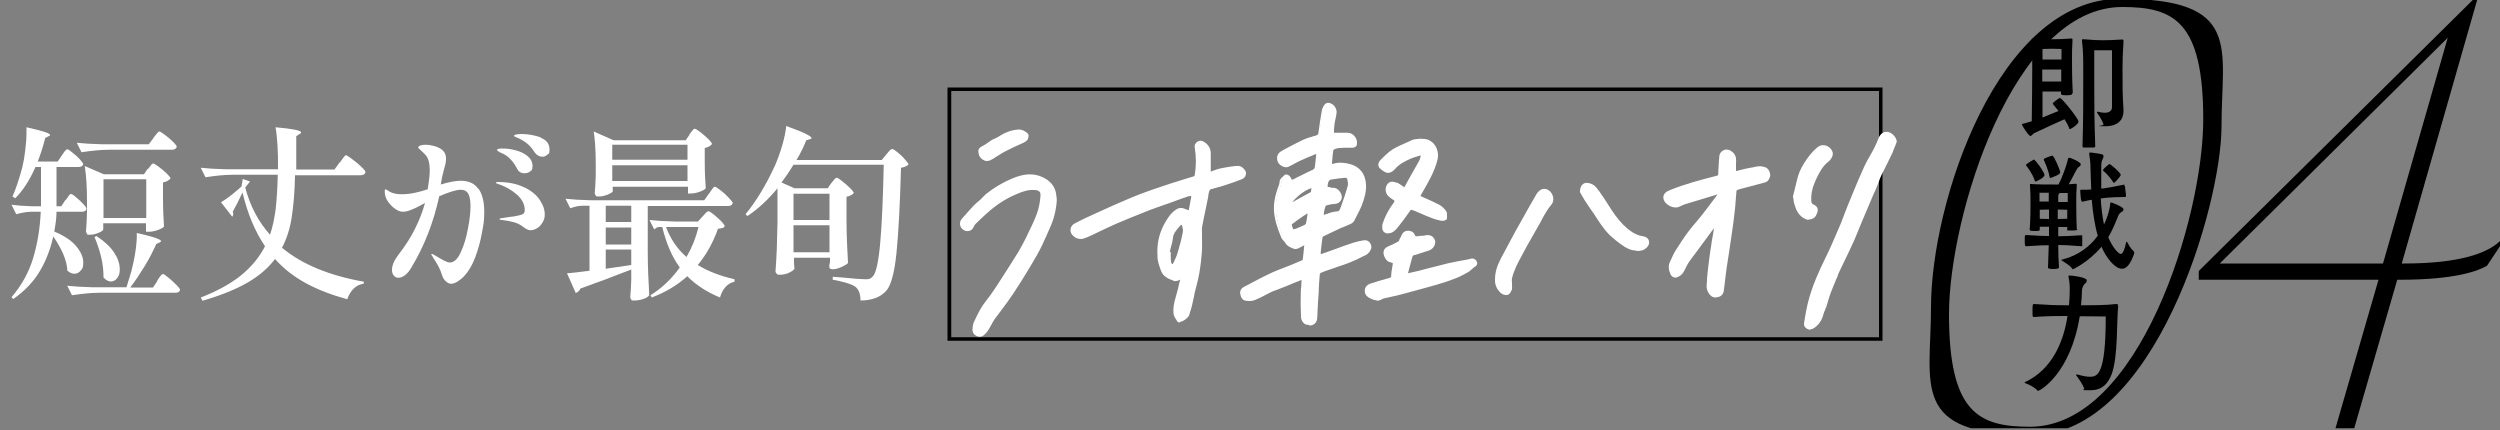 <?xml version="1.0" encoding="UTF-8"?>
<svg id="_レイヤー_1" xmlns="http://www.w3.org/2000/svg" xmlns:xlink="http://www.w3.org/1999/xlink" version="1.1" viewBox="0 0 1000 172">
  <rect x="0" y="0" width="1000" height="172" fill="#808080" stroke="none"/>
  <!-- Generator: Adobe Illustrator 29.4.0, SVG Export Plug-In . SVG Version: 2.1.0 Build 152)  -->
  <defs>
    <style>
      .st0 {
        fill: none;
      }

      .st1 {
        fill: #fff;
      }

      .st2 {
        clip-path: url(#clippath);
      }
    </style>
    <clipPath id="clippath">
      <rect class="st0" x="771.6" width="228.4" height="171.3"/>
    </clipPath>
  </defs>
  <g>
    <path class="st1" d="M26.3,80c.2-.3.5-.7.8-1.1.3-.4.5-.8.7-1,.2-.2.4-.3.6-.3.3,0,1,.4,2,1.3,1,.8,2,1.7,2.9,2.7.9.9,1.3,1.6,1.3,1.9-.1.8-.8,1.2-1.9,1.2h-10.1c0,2.6-.4,5.2-.9,7.9,4,1.7,6.9,3.6,8.8,5.9,1.9,2.3,2.8,4.4,2.8,6.5s-.3,2.4-1,3.2c-.6.8-1.5,1.3-2.5,1.3s-1.9-.4-2.9-1.3c0-2.1-.7-4.4-1.7-6.8-1.1-2.4-2.4-4.7-3.9-6.8-1.1,5-2.9,9.7-5.4,13.9s-6,7.9-10.6,11.1l-.7-.7c4.1-4.8,7-10.1,8.7-15.8,1.7-5.7,2.7-11.8,3-18.4h-3.6c-2,0-4.1.4-6.2,1l-1.9-3.8c2.2.3,4.9.5,8,.6h3.8c0-.9,0-2.3,0-4.2v-11.5h-2.2c-2.3,5.2-5,9.4-8.1,12.5l-1.1-.7c1.4-3.2,2.7-7.1,3.9-11.6.5-2,.9-4.3,1.2-6.9.3-2.6.5-4.9.5-6.9s0-1.9,0-2.3c6.2,1.4,9.4,2.4,9.4,3s-.2.4-.6.6l-1.3.7c-.9,3.5-1.9,6.6-3,9.4h8l1.6-2.4c.1-.2.4-.5.7-1,.3-.5.6-.9.9-1.1.2-.2.4-.4.6-.4.3,0,1,.4,2,1.3,1.1.8,2.1,1.7,3,2.7.9,1,1.4,1.6,1.4,2-.2.7-.8,1.1-1.9,1.1h-8.8v11.5c0,1.8,0,3.2,0,4.2h1.9l1.6-2.4ZM62.8,112.4c.1-.2.4-.6.8-1.2.4-.5.7-.9.9-1.2.2-.2.5-.4.7-.4.3,0,1,.5,2.1,1.4,1.1.9,2.2,1.9,3.2,2.9,1,1,1.5,1.7,1.5,2-.1.8-.8,1.2-1.9,1.2h-30.2c-3.5,0-7.2.4-11.1,1l-1.9-3.8c2.7.3,6,.5,9.9.6h13.8c.4-1.3,1.1-3.5,2-6.6.6-2.5,1.2-5.1,1.6-7.9.4-2.8.6-5.2.5-7.2,3.7.8,6.2,1.5,7.6,2,1.4.5,2.1.9,2.1,1.2s-.2.4-.6.6l-1.3.6c-1.2,2.7-2.7,5.7-4.6,8.8-1.9,3.1-3.8,6-5.8,8.6h9.1l1.8-2.7ZM61.3,55.2c.2-.2.5-.6.9-1.1.4-.5.7-.9.9-1.1.2-.2.4-.4.6-.4.3,0,1,.4,2.2,1.3,1.2.9,2.3,1.8,3.3,2.8,1,1,1.5,1.7,1.5,2-.2.8-.9,1.2-2,1.2h-25c-3.5,0-7.2.4-11.1,1l-1.9-3.8c2.7.3,6,.5,9.9.6h18.9l1.9-2.5ZM59.3,67.5c.2-.2.4-.6.7-.9.3-.4.5-.7.7-.9.2-.2.4-.3.6-.3.3,0,1,.4,2.2,1.3,1.2.9,2.2,1.8,3.2,2.7,1,1,1.5,1.6,1.5,2-.6.7-1.6,1.3-3,1.6v6c0,4.9.2,8.8.4,11.6-.2.4-1.1.9-2.4,1.4-1.4.5-2.6.7-3.7.7h-1.1v-3.4h-17.1v2.4c0,.4-.6.9-1.8,1.4-1.2.5-2.4.8-3.7.8s-.7-.1-1-.4c-.2-.3-.4-.6-.4-1,.2-2,.3-4.6.4-7.6v-4.5c0-5.6-.3-10.2-.9-14l7.6,3.3h16.1l1.4-2.1ZM38.7,94.5c3.2,2.1,5.5,4.3,7,6.6,1.5,2.3,2.2,4.5,2.2,6.5s-.3,2.6-1,3.6c-.7.9-1.5,1.4-2.5,1.4s-2-.5-3-1.6c0-2.4-.2-5.1-.9-8-.7-2.9-1.6-5.6-2.7-8.2l.9-.4ZM41.4,71.7v15.5h17.1v-15.5h-17.1Z"/>
    <path class="st1" d="M135.9,65c.3-.3.6-.7.9-1.2.3-.4.6-.8.9-1.2.3-.3.5-.5.7-.5.3,0,1.1.5,2.4,1.5,1.3,1,2.6,2,3.7,3.1,1.2,1.1,1.7,1.8,1.7,2.2-.2.8-.9,1.2-2.1,1.2h-26.1c-.1,6.6-.6,12.1-1.3,16.7-.7,4.6-2,8.7-3.9,12.3,7.9,6.6,18.8,11.1,32.8,13.6l-.2.8c-1.5.2-2.9.9-4,2-1.1,1.1-1.9,2.5-2.5,4.2-6.2-1.7-11.7-3.8-16.5-6.4-4.8-2.6-8.9-5.8-12.4-9.7-2.7,3.6-6.4,6.8-11.1,9.5s-10.7,5.1-17.9,7.2l-.7-1.3c6.7-2.6,12.1-5.6,16.3-9,4.1-3.4,7.2-7.2,9.4-11.5-4-5.9-7-13.1-9-21.5-1.6,3.4-2.9,5.9-3.9,7.7.1.3.2.6.2.8,0,.4-.1.8-.4,1.2l-4.5-5.8c1.2-.7,2.7-1.7,4.3-3s2.9-2.4,3.9-3.3l.5-3,2.9,1-1.9,2.4c1.9,7.3,5.2,13.6,9.9,18.9,1.1-3.2,1.8-6.7,2.3-10.5.4-3.9.7-8.4.8-13.5h-17.8c-3.5,0-7.2.4-11.1,1l-1.9-3.8c2.7.3,6,.5,9.9.6h21v-1.5c0-2.5,0-5.1-.2-8-.2-2.9-.4-5.3-.8-7.3,6.8.6,10.2,1.3,10.2,2s-.2.4-.6.7l-1.3.9v13.3c-.1,0,15.3,0,15.3,0l2.1-2.9Z"/>
    <path class="st1" d="M191.5,75.6c1.4,2.1,2.2,5.1,2.2,9.1s-.3,4.9-.9,8.3-1.5,6.7-2.7,9.9c-1.2,3.2-2.7,5.7-4.4,7.5-.9,1-1.9,1.7-2.8,2.3-.9.5-1.7.8-2.4.8s-1.5-.3-2.2-1c-.7-.6-1.2-1.5-1.5-2.5-.7-2.4-2-4.7-3.6-7,0-.2-.2-.4-.4-.7-.2-.3-.3-.5-.3-.6s0-.1.3-.1.8.3,1.6.8c0,0,.7.4,1.7,1,.9.5,1.7,1,2.3,1.2.6.3,1.1.4,1.6.4,1.6,0,3.1-1.4,4.3-4.1,1.3-2.7,2.2-5.9,2.9-9.6.7-3.6,1-6.6,1-8.8s-.3-4-.9-5c-.6-1.1-1.6-1.6-3.1-1.6s-4.7.9-8.5,2.6c-2.3,10.5-6,20-11.1,28.4-.7,1.3-1.6,2.4-2.5,3.1-.9.7-1.8,1.1-2.7,1.1s-1.4-.3-1.9-.9c-.5-.6-.7-1.3-.7-2.3,0-1.7.8-3.7,2.5-5.9,3-3.9,5.3-7.5,6.9-10.9,1.7-3.4,2.9-6.7,3.8-9.9-2,1.1-3.7,2-5.2,2.6-1.4.6-2.6.9-3.6.9s-2.1-.4-3.2-1.2c-1.1-.8-2.1-1.8-2.9-3-.8-1.2-1.2-2.5-1.2-3.8s.1-.9.4-.9.4.1.7.3c.3.2.6.4.9.6,1.3.7,2.9,1,4.8,1,3.4,0,6.8-.8,10.4-2,.5-3.2.8-5.7.8-7.6,0-2.7-.5-4.6-1.5-5.9-.6-.7-1.3-1.4-2-2s-1.1-1-1.1-1.2c0-.3.3-.6.8-.8.5-.2,1.3-.3,2.2-.3s1.8.1,2.9.4c1,.2,1.8.5,2.5.9,1.8.9,2.7,2.3,2.7,4.2s-.3,2.5-.9,4.7c-.3,1.3-.5,2.2-.6,2.5l-.6,3.2c3.3-1,6-1.5,7.9-1.5,3.2,0,5.5,1,7,3.1ZM209.9,75c2.8,1.4,4.8,3.1,6.1,5.1,1.3,2,1.9,3.8,1.9,5.5s-.3,2.4-.9,3.4-1.3,1.8-2.2,2.3c-.9.5-1.7.8-2.6.8s-1.8-.5-3-1.4c-1-.8-2.2-1.4-3.6-1.8-1.4-.4-3-.7-4.8-.9-.7,0-1-.2-1-.4s.4-.3,1.3-.4c1-.2,2.7-.4,4.9-.7,1.6-.3,2.7-.6,3.2-.9.5-.3.7-.8.7-1.6,0-2.3-1.1-4.4-3.3-6.3-2.2-1.9-4.8-3.3-7.6-4.2-.4-.1-.7-.3-.7-.4s.3-.3.9-.3c4.3,0,7.8.8,10.6,2.2ZM199.8,60.8c-.2-.1-.5-.3-.7-.4-.2-.1-.3-.3-.3-.4,0-.4.8-.6,2.3-.6s3.2.2,5.1.7c1.9.5,3.4,1.2,4.8,2.3,1.3,1.1,2,2.4,2,4s-.3,1.7-1,2.2c-.6.5-1.4.7-2.2.7-1.4,0-2.4-.6-3-1.9-.8-1.5-1.7-2.8-2.7-3.8-.9-1-2.1-1.8-3.5-2.4-.2,0-.5-.2-.7-.3ZM216.3,55.1c2.3.9,3.5,2.5,3.5,4.6s-.3,1.6-.9,2.2c-.6.5-1.2.8-1.8.8-1.3,0-2.4-.6-3.2-1.7-.9-1.4-1.8-2.5-2.7-3.3-.9-.8-2-1.5-3.3-2.2-.3-.1-.8-.3-1.4-.6-.6-.2-.9-.4-.9-.6,0-.4,1.1-.7,3.2-.7s5.3.5,7.6,1.4Z"/>
    <path class="st1" d="M283.6,77.5c.1-.2.4-.6.8-1.2.4-.5.7-1,.9-1.2.2-.3.5-.4.7-.4.3,0,1,.5,2.2,1.4,1.2.9,2.3,1.9,3.3,3s1.6,1.8,1.6,2.1c-.2.8-.8,1.2-1.9,1.2h-32.1v18.3c0,6.1.3,12,.6,17.4-.3.5-1.1,1-2.1,1.4-1.1.4-2.4.7-3.9.7s-.9-.1-1.2-.4c-.3-.3-.4-.6-.4-1,.2-1.8.3-4,.4-6.8v-4.2c-7.6,3-14.4,5.5-20.3,7.6-.4.9-1.1,1.5-1.9,1.8l-3.5-7.9c2-.1,5-.5,9-1v-26h-2.9c-1.5,0-3.1.4-4.8,1l-1.9-3.8c2.7.3,6,.5,9.9.6h45.6l1.9-2.7ZM275.8,53.7c.1-.2.4-.5.7-.9s.6-.7.8-1c.2-.2.4-.3.6-.3.3,0,1,.4,2.2,1.3,1.1.9,2.2,1.8,3.2,2.8,1,1,1.5,1.7,1.5,2-.5.7-1.5,1.3-2.9,1.6v5.5c0,4.5.2,8,.4,10.6-.2.4-1.1.9-2.4,1.4-1.4.5-2.6.7-3.7.7h-1v-2.7h-30.1v1.8c0,.2-.3.5-.9.8-.6.3-1.3.7-2.2.9-.9.3-1.7.4-2.6.4s-.9-.1-1.1-.4c-.2-.3-.4-.6-.4-1,.2-1.9.3-4.3.4-7.1v-4.3c0-5.5-.3-9.9-.8-13.2l7.9,3.5h28.9l1.5-2.2ZM242.3,88.8h10.2v-6.5h-10.2v6.5ZM252.5,91h-10.2v6.8h10.2v-6.8ZM242.3,99.8v7.7l10.2-1.5v-6.2h-10.2ZM275,63.9v-6h-30.1v6h30.1ZM244.9,66.1v6.3h30.1v-6.3h-30.1ZM293.8,111.9v.8c-1.5.3-2.6,1-3.6,2.1-1,1.1-1.7,2.5-2.2,4.2-5.3-2.2-9.6-5-13.1-8.5-4,3.6-8.7,6.4-14.2,8.5l-.5-.9c4.6-2.9,8.5-6.6,11.7-11.1-3.1-4.3-5.4-9.6-7-16.2h-1.3c-.6,0-1.3.4-1.9,1l-1.9-3.8c2.7.3,6,.5,9.9.6h9.5l1.8-2c.2-.2.6-.6,1.1-1.2.5-.6,1-.9,1.3-.9s1,.4,2.1,1.3c1.1.9,2.1,1.8,3,2.7.9,1,1.4,1.6,1.4,2-.2.3-.5.6-.9.7-.3.1-.9.2-1.8.3-2,5.6-4.7,10.4-8.1,14.5,4.1,2.5,9,4.4,14.7,5.7ZM266.4,90.8c1.8,4.8,4.5,8.8,8.2,12,2.2-3.8,3.8-7.8,4.8-12h-13.1Z"/>
    <path class="st1" d="M332.6,73.2c.1-.2.4-.5.7-.9.3-.4.6-.7.8-.9.2-.2.4-.3.6-.3.3,0,1,.4,2.1,1.3,1.1.9,2.2,1.8,3.2,2.8,1,1,1.5,1.7,1.5,2-.5.7-1.5,1.2-2.9,1.5v9.1c0,6.1.3,12,.6,17.4-.4.5-1.3,1-2.6,1.6s-2.5.9-3.6.9-1.3-.5-1.3-1.5l.3-1.5v-1.6h-14.4v1.6c0,.6,0,1.1.1,1.6,0,.5,0,.8.1,1,0,.5-.8,1.1-2,1.7-1.2.6-2.5.9-3.8.9s-.9-.1-1.3-.4c-.3-.3-.5-.6-.5-1,.2-2.9.4-5.8.5-8.5s.2-6.3.3-10.8v-13.9c-3.8,4.6-7.8,8.3-12,11.1l-.8-.7c4.3-5.2,8.2-11.7,11.8-19.5,1-2.3,2-5,2.9-8.1.9-3.1,1.4-5.7,1.6-7.7,3.8,1.4,6.4,2.4,7.9,3.2,1.5.7,2.2,1.3,2.2,1.6s-.2.3-.7.5l-1.4.4c-1,2.6-2.3,5.2-3.9,7.9h34.1l1.8-2.2c.2-.2.6-.7,1.1-1.3.5-.6,1-.9,1.3-.9s1,.4,2.1,1.3c1.1.9,2.1,1.8,3,2.9.9,1,1.4,1.7,1.4,2-.7.7-1.7,1.1-3,1.3-.4,14.7-1,26-1.8,34-.8,8-2.2,13-4,15.1-1.3,1.4-2.7,2.4-4.4,3-1.6.6-3.6,1-6,1,0-2.4-.6-4.1-1.8-5.3-.7-.6-2-1.2-3.7-1.7-1.7-.5-3.6-1-5.6-1.3v-1.2c0,0,3.8.3,3.8.3,4.9.5,8,.7,9.2.7s1.3,0,1.7-.2c.4-.1.8-.4,1.3-.9,1.3-1.3,2.3-5.8,3-13.6.7-7.8,1.1-18.1,1.4-31.1h-36.1c-1.4,2.3-3,4.7-4.8,7.1l5.2,2.3h13.3l1.5-2.2ZM331.8,88v-10.5h-14.4v10.5h14.4ZM317.4,90.1v10.8h14.4v-10.8h-14.4Z"/>
  </g>
  <path d="M753,136.3h-374V35h374v101.4ZM380.5,134.9h371.1V36.4h-371.1v98.5Z"/>
  <g class="st2">
    <g>
      <g>
        <path d="M772.4,122.9c0-42,26.8-123.4,75.8-123.4s40.4,19.6,40.4,51.1-26.8,123.4-75.8,123.4-40.4-19.8-40.4-51.1ZM812,170.7c43.6,0,69.3-83.7,69.3-122.9s-11.7-45-32.4-45c-43.6,0-69.3,83.7-69.3,122.9s11.7,45,32.4,45Z"/>
        <path d="M951.3,111.9h-71.8v-3.5L989.6-.5h1.4l-30.3,105.9h.9c22.4,0,33.4-4.2,38.3-8.9h1.4l-6.5,9.8c-3.3,1.9-12.1,5.6-35,5.6h-.9l-17.3,59.7h-7.5l17.3-59.7ZM953.2,105.4l25.9-90.3-91.2,90.3h65.3Z"/>
      </g>
      <g>
        <path d="M828.9,37.3c0,.6-.6.8-2.1.8s-2.4,0-2.4-.7v-.8c-.9,0-2.8,0-3.7,0s-2.9,0-3.7,0v10.4l6.4-2.6c-.9-1.2-1.8-2.2-2.1-2.6,0-.2-.2-.3-.2-.4,0-.3,2.4-2.2,2.9-2.2.8,0,7.4,8.3,7.4,9.4s-2.9,3-3.4,3-.3-.1-.3-.3c-.5-1.3-1.2-2.5-1.9-3.6-.5.2-11.3,5.1-12.2,5.6-.6.4-1,1.1-1.4,1.1-.8,0-3.4-4.2-3.4-4.6s.2-.3.5-.3c.9-.3,2.1-.6,3.4-1,.1-4.5.2-19,.2-21.9s0-6.5-.2-10.5v-.4c0-.3,0-.3.4-.3h.3c1.8.2,5.2.3,7.6.3s4.6-.1,7.5-.3h.1c.3,0,.4.2.4.5v.2c-.2,2.9-.2,5.2-.2,7.6,0,7.8.2,11.6.3,13.3v.3ZM824.6,19.6s-2.3-.1-3.9-.1-3.7.1-3.7.1c0,0,0,1.7,0,4.2.9,0,2.8,0,3.7,0s2.9,0,3.9,0v-4.2ZM816.9,32.6c.9,0,2.8,0,3.7,0s2.9,0,3.9,0c0-1.7,0-3.4,0-4.8-.9,0-2.9,0-3.9,0s-2.9,0-3.7,0v4.8ZM849.4,44.4c0,3.4-2.1,6.1-7.3,6.1s-.5-.2-.7-.7c-.3-1.2-1.5-3.2-2.5-4.6,0-.2-.1-.3-.1-.3,0-.1,0-.2.2-.2s.1,0,.2,0c.7.2,1.8.4,2.9.4s2.7-.5,2.7-2.2v-11.5c0-3.7,0-11.3,0-11.3,0,0-2,0-3.6,0s-3.5,0-3.5,0c0,0,0,10,0,11.7,0,9.5,0,15.6.4,26.7,0,.3-.2.5-.6.5-.8,0-2.2,0-3.3,0h-.7c-.2,0-.5-.1-.5-.5.3-10.6.3-16.7.3-27s0-10.1-.5-15.1v-.4c0-.3,0-.3.4-.3h.3c3.5.3,5.4.4,7.8.4s4-.1,7.6-.3h0c.3,0,.5.2.5.6v.2c-.3,4.4-.4,7.9-.4,11.1,0,7.4,0,10,.4,16.3v.5Z"/>
        <path d="M830.9,91.6c0,.4,0,.6-2.3.6s-1.7,0-1.7-.6v-.8c-.8,0-2.3,0-3.6,0,0,1.2,0,2.4,0,3.7,2.4,0,4.5-.1,9.3-.4.3,0,.3.1.3.4,0,.6,0,1.7,0,2.6s0,.8,0,1.1c0,.2,0,.3-.3.3-5.1-.4-7-.5-9.3-.5,0,3.2.1,6.4.3,9q0,.6-2.3.6c-2,0-2.1-.3-2.1-.7.1-2.5.2-5.6.3-8.8-1.9,0-3.7,0-9.1.4-.4,0-.5-.2-.5-2.2s0-2.3.5-2.3c5.5.4,7.3.4,9.2.4,0-1.3,0-2.5,0-3.7-1.3,0-3,0-3.7,0v.9c0,.7,0,.8-2.1.8s-1.9-.3-1.9-.7v-.2c.3-3.5.3-8.9.3-10.1,0-2.4,0-4.7-.2-7.2,0-.2,0-.3,0-.4,0-.2,0-.2.3-.2h.3c1.8.2,6.6.2,8.9.2h1.9c1.9-3.6,3.6-9,3.8-10.2,0-.3.2-.5.5-.5.6,0,4.6,1.7,4.6,2.6s-.9.9-1.3,1.6c-.5.6-2,3.8-3.5,6.4l2.8-.2h0c.3,0,.4.2.4.5v.2c-.2,2.5-.2,4.5-.2,6s0,7.5.2,11v.4ZM814.3,72.7c-.1,0-.3-.1-.4-.5-1-2.9-3-5.5-3.3-5.8-.1-.2-.2-.3-.2-.4,0-.4,2.4-1.8,2.8-2,0,0,.2-.2.3-.2.6,0,4.3,5.1,4.3,6.2s-3.3,2.6-3.5,2.6ZM819.4,77.1c-1.7,0-3.6,0-3.6,0,0,0,0,2.1,0,3.5.8,0,2.4,0,3.7,0v-3.6ZM815.8,87.5c.8,0,2.5.1,3.8.1,0-1.3,0-2.6,0-3.8-1.3,0-2.9.1-3.7.1v3.6ZM820.2,71.2c-.2,0-.4-.2-.4-.6-.6-3.1-2-6-2.2-6.4,0-.2-.1-.3-.1-.5,0-.4,2.8-1.3,3.2-1.4,0,0,.1,0,.3,0,.6,0,3.1,5.8,3.1,6.7s-3.7,2.1-3.7,2.1ZM823.2,87.6c1.3,0,2.9-.1,3.7-.1,0-1.3,0-2.5,0-3.6-.8,0-2.4-.1-3.8-.1v3.8ZM827,77.2s-1.6,0-3.2,0c0,.1-.1.2-.2.3,0,0-.3.3-.3.9s0,1.5,0,2.4c1.4,0,3,0,3.8,0,0-1.3,0-3.5,0-3.5ZM849.6,74.1c.2,0,.3.2.4.5,0,.7.4,2.9.4,3.8,0,.3-.2.4-.4.4-.9,0-6.3,0-9.7.6.2,3.6.6,7.1,1.3,10.4.3-.6,2.2-4.7,2.5-8.3,0-.3,0-.5.3-.5s0,0,.2,0c.8.3,4.8,1.8,4.8,2.7s-.7.9-1.1,1.3c-.7.5-1,1.2-1.3,2.1-.9,2.2-2,4.9-3.7,7.8,1.8,4.3,4.2,6.7,5,6.7s1.7-2.1,2.1-4.5c0-.3.1-.4.2-.4s.2.1.3.2c.4.7,1.2,2.4,2.5,3.5.2.2.3.5.3.7s0,.2,0,.2c-1.5,4.4-3.1,6.2-4.9,6.2-2.8,0-6.3-4.3-8.2-8.8-5.2,6.2-11.4,9-11.4,9,0,0-.2,0-.3-.2-.8-1.3-3-2.5-3.9-3.1-.3-.2-.5-.3-.5-.4s.2-.1.5-.2c6.6-1.7,11.1-5.4,14.1-9.5-1.3-4.6-2-9.6-2.4-14.4-1,.2-2.3.4-3.8.8h0c-.5,0-.6-1.1-.8-4.2,0-.5,0-.6.4-.6,1.6,0,2.9,0,4-.1-.2-3.3-.2-6.3-.3-8.7,0-2.2-.3-4-.5-5.3,0-.2,0-.3,0-.4,0-.3,0-.4.4-.4h.2c4.7.6,5.1.7,5.1,1.5s-.5,1.3-.7,2c-.2.9-.2,1.9-.2,2.8v8.1h.6c2.5-.4,4.1-.6,8.8-1.6h0ZM845.2,72.7c-1.8-2.6-3.4-4-3.7-4.2-.1-.1-.3-.2-.3-.4,0-.6,2.5-2.5,2.5-2.5.6,0,4.6,3.6,4.6,4.3s-2.4,3.2-2.7,3.2-.3-.1-.5-.4Z"/>
        <path d="M847.3,122.3c-.7,5.5,0,20.1-2.6,27.3-1.6,4.2-4.1,6.5-8.6,6.5s-2.2-.2-2.4-.7c-.7-1.8-2-3.6-3.1-5.1-.1-.2-.2-.3-.2-.4s0-.1.2-.1c.1,0,.3,0,.4,0,2.1.6,3.7.9,4.9.9,3.1,0,6.4-.7,6.4-24.1-1.7,0-6-.1-10.4-.1-3.7,23-15.9,29.8-16.6,29.8s-.3,0-.4-.2c-1.1-1.2-3.3-2.3-4.5-2.7-.4-.2-.6-.3-.6-.4s.2-.2.5-.3c10.4-5,15.1-15.7,16.7-26.3h-1c-3.7,0-6.8,0-12.5.4-.5,0-.5-.3-.5-2.6s.1-2.6.5-2.6c6.2.4,8.6.5,12.5.5h1.6c.2-2.3.3-4.4.3-6.5s-.2-3.4-.5-4.8c0-.1,0-.2,0-.3,0-.2,0-.3.4-.3,1,0,6.9.7,6.9,1.9s-.5,1-.9,1.5c-.5.7-1,1.5-1,2.6,0,1.8-.2,3.8-.4,5.9,4.8,0,9.9,0,14.2-.5h.2c.3,0,.3,0,.3.3v.3Z"/>
      </g>
    </g>
  </g>
  <g>
    <g>
      <path class="st1" d="M463.5,102.4c-.3-4.4.6-8.3,2.4-11.9,1.1-2.2,2.5-4.4,4.6-5.9.9-.6,1.7-.8,2.7-.4.6.2,1.3.4,1.9.7.6.2,1,0,1.1-.6.3-1.8.7-3.6,1-5.4.2-.9-.3-1.3-1.1-1.1-.5,0-1,.2-1.5.4-2.1.7-4.3,1.5-6.4,2.3-3.4,1.2-6.8,2.4-10.2,3.7-3.9,1.5-7.7,3.1-11.5,4.7-3.3,1.5-6.6,3.1-9.9,4.6-1.2.6-2.4,1.2-3.6,1.5-1.5.4-4.2-.7-4.2-3,0-.5.5-1.3,1-1.6,1.4-.8,2.8-1.5,4.3-2.2,5.2-2.4,10.4-4.8,15.7-7.1,4-1.7,8-3.3,12-4.7,5.1-1.8,10.4-3.4,15.6-5.1.7-.2.9-.5,1-1.2.6-3.7.6-7.4,0-11.1-.1-.8.2-1.4.9-1.8.7-.4,1.2-.2,1.9.2,1.5.9,2.2,2.2,2.2,4,0,2.3.2,4.6.2,6.9,0,.9.3,1.2,1.1.9,1.3-.4,2.6-1,3.9-1.2,2-.4,4-.7,6-1,1.3-.2,2.2.5,2.8,1.5.6.8.1,2-1,2.5-2.3.9-4.7,1.7-7.1,2.5-1.7.6-3.5,1-5.2,1.6-.5.2-1,.7-1.2,1.2-.3,1.1-.4,2.2-.7,3.3-.8,3.8-1.6,7.6-2.4,11.4-.2.8,0,1.7,0,2.5,0,2.3.3,4.6.1,6.9-.2,3.1-.6,6.1-1.1,9.1-.4,2.3-1,4.5-1.6,6.7-.5,2-.8,4-1.3,5.9-.3,1.3-.7,2.5-1.1,3.7-.2.8-2.3,2.3-3,2.2-.2,0-.5-.1-.5-.3-.5-.9-1.2-1.7-1.3-2.7-.2-2.1.2-4.2.9-6.3.5-1.7.9-3.4,1.3-5.1.2-.6.4-1.2.5-1.8.2-.7-.3-1-1-.8-.6.2-1.4.7-1.9.5-1.9-.8-4-1.4-4.9-3.7-.8-2-1.4-4-1.4-5.8ZM467.4,101.3c0,0,.2,0,.3,0,0,1.3.1,2.6.3,3.8,0,.6.6,1.1.9,1.6.4-.4,1-.6,1.2-1.1.7-1.5,1.5-2.9,2-4.5.8-2.6,1.5-5.3,2.1-8,.2-1,0-2.1-.3-3-.2-.9-1.3-1.2-1.8-.6-1.2,1.8-3,3.1-3.2,5.6-.2,2.1-.9,4.1-1.4,6.1Z"/>
      <path class="st1" d="M471.9,129s0,0,0,0c-.4,0-.9-.2-1.1-.6-.1-.2-.3-.5-.4-.7-.5-.7-.9-1.4-1-2.3-.2-1.9.1-4,.9-6.6.3-1.1.6-2.2.9-3.3.1-.6.3-1.2.4-1.8,0-.3.2-.6.2-.8.1-.3.2-.6.3-1,0,0,0,0,0,0,0,0,0,0,0,0-.2,0-.3.1-.5.2-.6.2-1.3.5-1.9.3l-.5-.2c-1.8-.7-3.9-1.5-4.8-3.9-.7-1.9-1.5-4-1.4-6-.3-4.4.5-8.4,2.5-12.3,1.2-2.2,2.5-4.5,4.8-6.1,1.1-.8,2.2-.9,3.3-.5.3.1.6.2,1,.4.3.1.6.2.9.3,0,0,0,0,0,0,0,0,0,0,0,0l1-5.4c0-.2,0-.3,0-.3,0,0-.1,0-.3,0-.5,0-1,.2-1.4.3-2.1.7-4.2,1.5-6.4,2.3l-2.9,1c-2.4.9-4.9,1.7-7.3,2.7-4.3,1.7-8,3.2-11.5,4.7-2.1.9-4.3,2-6.3,2.9-1.2.6-2.3,1.1-3.5,1.7l-.7.3c-1,.5-2,.9-3,1.2-1.1.3-2.6,0-3.6-.9-1-.7-1.5-1.7-1.4-2.8,0-.9.7-1.8,1.3-2.2,1.4-.8,2.9-1.5,4.3-2.2l3.7-1.7c4-1.8,8-3.7,12.1-5.4,4.3-1.9,8.3-3.4,12.1-4.7,4.1-1.4,8.3-2.8,12.3-4l3.3-1c.4-.1.5-.2.6-.6.6-3.6.6-7.2,0-10.9-.2-1.1.3-2,1.2-2.5,1.1-.6,2-.2,2.6.2,1.7,1.1,2.6,2.6,2.6,4.6,0,1.3,0,2.6,0,4,0,1,0,1.9,0,2.9,0,.1,0,.2,0,.3,0,0,0,0,.2,0l.7-.3c1.1-.4,2.2-.8,3.3-1,1.9-.4,3.8-.7,5.7-.9h.3c.9-.2,2.3,0,3.5,1.7.4.5.5,1.2.3,1.9-.2.8-.8,1.4-1.6,1.7-2.2.9-4.6,1.7-7.1,2.5-.8.3-1.6.5-2.4.7-.9.3-1.9.5-2.8.8-.3,0-.6.5-.7.7-.2.6-.3,1.3-.4,2,0,.4-.1.8-.2,1.2-.3,1.3-.5,2.6-.8,3.9-.5,2.5-1.1,5-1.5,7.5-.1.5,0,1.1,0,1.7,0,.2,0,.4,0,.6,0,.7,0,1.5,0,2.2,0,1.6.1,3.2,0,4.7-.2,2.8-.5,5.7-1.1,9.2-.3,1.5-.6,3-1,4.5-.2.8-.4,1.5-.6,2.3-.2.8-.4,1.6-.5,2.4-.3,1.2-.5,2.4-.8,3.6-.2.9-.5,1.8-.8,2.7l-.3,1.1c-.3,1-2.5,2.7-3.6,2.7ZM472.1,110.6c.5,0,.8.2.9.3.2.2.5.6.4,1.4,0,.4-.2.7-.3,1.1,0,.2-.2.5-.2.8-.1.6-.3,1.2-.4,1.7-.3,1.1-.5,2.3-.9,3.4-.8,2.4-1,4.3-.9,6,0,.5.4,1,.8,1.6.1.2.3.4.4.6.6,0,2.1-1.2,2.3-1.7l.3-1.1c.3-.9.5-1.7.8-2.6.3-1.2.5-2.3.8-3.5.2-.8.3-1.6.5-2.4.2-.8.4-1.5.6-2.3.4-1.4.7-2.9,1-4.4.6-3.5.9-6.3,1.1-9.1.1-1.5,0-3.1,0-4.6,0-.8,0-1.5,0-2.3,0-.2,0-.4,0-.6,0-.7,0-1.4,0-2.1.5-2.5,1-5,1.5-7.5.3-1.3.5-2.6.8-3.9,0-.4.1-.8.2-1.1.1-.7.2-1.5.5-2.2.2-.7.9-1.4,1.6-1.7.9-.3,1.9-.6,2.8-.9.8-.2,1.6-.5,2.4-.7,2.5-.8,4.8-1.7,7.1-2.5.4-.1.7-.4.8-.7,0-.2,0-.4,0-.6-.8-1.2-1.6-1.2-2.1-1.2h-.3c-1.9.3-3.8.6-5.6,1-1,.2-2.1.6-3.1,1l-.7.3c-.2,0-.9.3-1.5,0-.5-.3-.6-1-.6-1.5,0-1,0-1.9,0-2.9,0-1.3-.1-2.7,0-4,0-1.5-.6-2.6-1.9-3.4-.6-.3-.8-.3-1.1-.1-.4.2-.6.5-.5,1,.6,3.8.6,7.6,0,11.3-.2,1-.6,1.5-1.5,1.8l-3.3,1c-4,1.3-8.2,2.6-12.3,4-3.8,1.3-7.7,2.9-12,4.7-4.1,1.7-8.1,3.6-12.1,5.4l-3.6,1.6c-1.5.7-2.9,1.3-4.2,2.1-.3.2-.6.7-.6,1,0,.8.5,1.4.9,1.7.8.6,1.8.8,2.4.6.9-.3,1.8-.7,2.8-1.2l.7-.3c1.2-.5,2.3-1.1,3.5-1.7,2.1-1,4.2-2,6.4-3,3.5-1.5,7.3-3.1,11.6-4.7,2.4-.9,4.9-1.8,7.3-2.7l2.9-1c2.1-.8,4.3-1.5,6.4-2.3.5-.2,1.1-.3,1.6-.4.7-.1,1.2,0,1.6.4.4.4.5.9.3,1.6l-1,5.4c-.1.5-.3.9-.7,1.1-.4.2-.8.2-1.3,0-.3-.1-.6-.2-.9-.3-.3-.1-.7-.2-1-.4-.7-.3-1.3-.2-2,.3-2,1.4-3.3,3.6-4.4,5.6-1.8,3.6-2.6,7.4-2.4,11.5h0s0,0,0,0c0,1.7.7,3.8,1.3,5.5.7,1.8,2.3,2.4,4,3.1l.5.2c.1,0,.6-.2.8-.3.2,0,.4-.2.6-.2.2,0,.4,0,.6,0ZM472.1,112h0ZM468.7,107.9l-.4-.7c0-.1-.2-.3-.3-.4-.3-.4-.6-.8-.7-1.4-.2-.9-.2-1.9-.3-2.8,0-.2,0-.4,0-.6h-.4c0-.1.2-.8.2-.8.2-.6.3-1.3.5-1.9.4-1.4.8-2.8.9-4.1.2-2,1.3-3.3,2.3-4.6.4-.4.7-.9,1-1.3.3-.5.9-.7,1.5-.6.7.1,1.3.7,1.5,1.4.3,1,.5,2.2.3,3.4-.6,2.7-1.3,5.4-2.1,8.1-.5,1.6-1.2,3-1.9,4.5h0c-.2.6-.6.9-1,1.2-.1,0-.3.2-.4.3l-.6.6ZM468.3,100.8h0s0,.5,0,.5c0,.4,0,.8,0,1.1,0,.9,0,1.8.2,2.6,0,.2.2.4.4.7.2-.1.3-.3.4-.4h0c.7-1.5,1.4-2.9,1.8-4.4.8-2.6,1.5-5.3,2-7.9.2-.8,0-1.9-.3-2.7,0-.2-.2-.3-.4-.4-.5.5-.8,1-1.2,1.4-1,1.2-1.9,2.3-2,3.8-.2,1.5-.6,3-1,4.4-.1.4-.2.8-.3,1.2Z"/>
    </g>
    <g>
      <path class="st1" d="M686.1,89.5c-.6.7-1.1,1.4-1.7,2.1-2.3,3.1-4.5,6.1-6.8,9.2-1,1.4-2.1,2.8-3,4.3-.7,1.1-1,2.4-1.8,3.4-.5.7-1.3,1.3-2.1,1.6-.7.3-1.4-.1-1.8-.9-.6-1.3-.9-2.8-.3-4.2.7-1.6,1.4-3.2,2.3-4.7,1.6-2.5,3.2-5,5-7.4,1.9-2.6,4.1-5,6.1-7.5,1.8-2.3,3.6-4.7,5.3-7,.1-.2.3-.3.3-.5,0-.3.2-.8,0-.9-.2-.2-.6-.2-.9-.1-4.3,1.3-8.6,2.6-13,3.9-.8.2-1.5.6-2.2.9-1.9,1-5.1-.5-5.5-2.6-.2-1.1.5-2,1.7-2.5,6.2-2.6,12.6-4.2,19-5.9.8-.2,1.1-.6,1.1-1.4,0-2.2.3-4.5.4-6.7,0-1.1.5-1.9,1.5-2.3.8-.3,2,.2,2.7.9,1.2,1.1,1.1,2.5,1,3.9,0,.8-.1,1.6-.1,2.4,0,1.3.3,1.5,1.5,1.2,1.7-.4,3.4-1,5.1-1.1,1.7-.2,3.4-.9,5.2-.4,1,.3,1.6,1,1.8,2.5,0,.8-.7,2-1.4,2.2-3,.8-6,1.6-9,2.4-.8.2-1.6.4-2.4.8-.3.1-.7.6-.7.9-.2,2.7-.4,5.4-.6,8.2-.3,2.8-.7,5.7-1.1,8.5-.7,4.7-1.4,9.4-2.1,14.1-.4,3.2-.8,6.4-1.2,9.5-.1,1.1-.9,1.7-2,1.9-1.2.1-1.9-.5-2.5-1.4-1.1-1.7-.7-3.6-.5-5.3.3-4.3,1-8.6,1.5-12.9.4-2.6.9-5.2,1.3-7.8,0-.4,0-.8,0-1.3-.1,0-.2,0-.4-.1Z"/>
      <path class="st1" d="M686.3,119c-1.5,0-2.3-.9-2.8-1.7-1.1-1.6-.9-3.3-.7-4.8,0-.3,0-.6,0-.9.3-3.7.8-7.5,1.3-11.1l.3-1.8c.2-1.7.5-3.3.8-4.9.1-.8.3-1.7.4-2.5-.2.3-.5.6-.7.9-2.3,3.1-4.5,6.1-6.8,9.2l-.6.8c-.8,1.1-1.7,2.2-2.4,3.4-.3.5-.5,1-.8,1.5-.3.6-.6,1.3-1,1.9-.5.8-1.4,1.5-2.4,1.9-1,.4-2.2-.1-2.7-1.2-.8-1.8-.9-3.3-.3-4.8l.2-.4c.7-1.5,1.3-3,2.2-4.4,1.8-2.8,3.4-5.3,5-7.4,1.1-1.5,2.4-3,3.6-4.4.8-1,1.7-2,2.5-3.1,1.3-1.7,2.6-3.3,3.8-5l1.5-2c0-.1.2-.2.2-.3,0,0,0,0,0-.1,0,0,0,0,0,0-4.3,1.3-8.6,2.6-12.9,3.9-.6.2-1.3.5-2.1.9-1.1.6-2.6.5-4-.2-1.3-.7-2.3-1.7-2.5-2.9-.3-1.4.5-2.6,2.2-3.3,6.3-2.6,12.8-4.3,19.1-5.9.5-.1.5-.2.6-.7,0-1.3.1-2.6.2-3.9,0-.9.1-1.9.2-2.8,0-1.4.7-2.4,2-2.9,1.1-.5,2.6.1,3.5,1,1.4,1.3,1.3,2.9,1.2,4.3,0,.4,0,.8,0,1.1,0,.5,0,.9,0,1.4,0,.4,0,.6,0,.6,0,0,.2,0,.6-.1.5-.1,1-.3,1.5-.4,1.2-.3,2.4-.6,3.7-.8.5,0,1-.2,1.5-.3,1.3-.3,2.6-.5,4.1,0,1.4.4,2.1,1.5,2.3,3.2,0,1-.8,2.6-1.9,2.9-1.7.5-3.4.9-5.1,1.4-1.3.3-2.6.7-3.9,1-.8.2-1.6.4-2.3.7,0,0-.2.2-.3.3-.1,1.2-.2,2.4-.3,3.5-.1,1.5-.2,3.1-.4,4.6-.3,2.9-.7,5.8-1.1,8.5-.3,2.1-.6,4.2-.9,6.2-.4,2.6-.8,5.2-1.2,7.8-.3,1.9-.5,3.7-.7,5.6-.2,1.3-.3,2.6-.5,3.9-.2,1.4-1.2,2.3-2.6,2.5-.1,0-.2,0-.4,0ZM685.9,88.7l1.3.5v.5c0,.1,0,.2,0,.4,0,.3,0,.7,0,1-.2,1-.3,1.9-.5,2.9-.3,1.6-.6,3.2-.8,4.9l-.3,1.8c-.5,3.6-1,7.3-1.3,11,0,.3,0,.6,0,.9-.1,1.4-.3,2.7.5,3.9.6.8,1,1.1,1.8,1,.8,0,1.2-.5,1.3-1.2.2-1.3.3-2.6.5-3.9.2-1.9.4-3.8.7-5.7.4-2.6.8-5.2,1.2-7.9.3-2.1.6-4.2.9-6.2.4-2.8.8-5.6,1.1-8.5.2-1.5.3-3,.4-4.5,0-1.2.2-2.4.3-3.6,0-.6.6-1.2,1.1-1.5.8-.4,1.7-.6,2.5-.8,1.3-.3,2.6-.7,3.9-1,1.7-.4,3.4-.9,5.1-1.3.3,0,.9-.9.9-1.4,0-1.3-.6-1.7-1.3-1.9-1.1-.3-2.2-.1-3.3.1-.5.1-1.1.2-1.6.3-1.1.1-2.3.4-3.4.7-.5.1-1.1.3-1.6.4-.6.1-1.3.3-1.8-.2-.5-.4-.6-1.1-.6-1.8,0-.5,0-1,0-1.5,0-.3,0-.6,0-.9,0-1.4.1-2.5-.8-3.3-.6-.6-1.5-.9-2-.7-.7.3-1.1.8-1.1,1.7,0,.9,0,1.9-.2,2.8,0,1.3-.2,2.6-.2,3.9,0,1.1-.5,1.7-1.6,2-6.3,1.6-12.8,3.3-18.9,5.9-1,.4-1.5,1-1.3,1.7.1.7.8,1.5,1.7,1.9,1,.5,2,.5,2.7.2.9-.4,1.6-.7,2.3-1,4.3-1.3,8.6-2.6,13-3.9.4-.1,1.1-.1,1.6.2.5.4.3,1.1.2,1.6,0,.3-.3.6-.4.8l-1.5,2c-1.3,1.7-2.6,3.4-3.9,5.1-.8,1-1.7,2.1-2.5,3.1-1.2,1.4-2.4,2.9-3.5,4.4-1.6,2.1-3.2,4.5-4.9,7.3-.8,1.3-1.5,2.8-2.1,4.2l-.2.4c-.5,1-.4,2.2.3,3.6.2.4.5.7.9.5.7-.3,1.4-.8,1.7-1.4.3-.5.6-1.1.9-1.7.3-.6.5-1.1.9-1.7.8-1.2,1.6-2.4,2.5-3.5l.6-.8c2.3-3.1,4.5-6.1,6.8-9.2.4-.5.8-1,1.2-1.5l.9-1.1Z"/>
    </g>
    <g>
      <g>
        <path class="st1" d="M527.1,102.3c1.1-.4,2.3-.8,3.5-1.2,3.6-1.3,7.1-2.6,10.7-3.8,1.3-.4,2.7-.6,4.1-.9,1-.2,2.2,1.3,1.9,2.4-.3,1.1-1,1.9-2,2.4-2.1,1-4.1,2.1-6.3,3-1.9.8-3.9,1.4-5.8,2.1-1.9.7-3.8,1.3-5.6,2.1-.4.2-.9.9-.9,1.3-.2,2.3-.3,4.6-.5,6.9-.2,3.4-.3,6.8-.6,10.1-.1,1.8-1.2,2.8-2.8,2.5-.7-.1-1.7-1.3-1.7-2.5-.1-2.8-.2-5.7-.1-8.5,0-1.9.2-3.8.3-5.8,0-1.1-.3-1.4-1.3-.9-2.9,1.1-5.8,2.3-8.7,3.5-1.2.5-2.4.8-3.5,1.4-2.1,1-4,2.1-6.1,2.9-1,.4-2.2.4-3.3.3-1.2-.1-1.5-1.3-1.7-2.3-.2-.9.4-1.5,1.1-1.9,3.4-1.8,6.8-3.6,10.3-5.3,2.7-1.3,5.5-2.2,8.3-3.4,1.6-.7,3.2-1.3,4.8-2.1.3-.1.5-.5.6-.9.3-1.9.5-3.8.6-5.7,0-1-.2-1.1-1.1-.7-.8.4-1.7.9-2.5,1.3-.3.1-.6.2-.9.1-1.3-.4-2.6-.9-3.4-2.3-.4-.7-1.1-1.2-1.4-1.9-1.3-3.3-2.6-6.6-2.8-10.2-.2-3.5.6-6.8,1.9-10,.2-.5.3-.9.3-1.4,0-1.2,1.1-1.7,1.8-2.5.1-.1.6,0,.8,0,.2,0,.4.3.5.5.3.5.7,1.4.9,1.4.8-.1,1.5-.5,2.3-.9,2.1-1,4.2-2.1,6.3-3.1.8-.4,1.3-.8,1.4-1.6.2-1.8.4-3.6.6-5.4,0-.9-.2-1.1-1.1-.7-2,.8-4,1.6-6,2.5-1.7.8-3.3,1.8-5,2.5-1,.5-2.8-.4-3.3-1.4-.6-1.4-.3-2.8.9-3.5,2.8-1.5,5.6-3.1,8.5-4.5,1.6-.8,3.4-1.3,5.2-1.7,1-.3,1.4-.8,1.5-1.8.3-2.9.8-5.7,1.2-8.6,0-.6.4-1.2.7-1.8.5-.9,1.1-1.1,2-.7,1.2.5,2,2,1.8,3.3-.3,1.7-.6,3.4-.9,5.1-.1.8-.1,1.5-.2,2.3-.1,1,.4,1.3,1.3,1.3,1.6,0,3.2,0,4.8,0,2,0,3.6,2,3.1,4,0,.3-.6.6-.9.6-1.7.1-3.5,0-5.2.2-.9,0-1.7.3-2.5.6-.3.1-.7.6-.8,1-.2,1.7-.4,3.4-.5,5.1,0,1.2.2,1.3,1.4.9.9-.3,1.9-.4,2.8-.4,1.3,0,2.5.2,3.8.6,3.6,1.1,5.4,3.7,5.6,7.4.1,2.8-.6,5.4-1.5,7.9-.8,2.2-2,4.2-3.1,6.3-.2.4-.7.8-1.2,1-1.7.8-3.4,1.4-5.1,2.2-1.9.9-3.9,1.8-5.8,2.7-.4.2-.7.6-.8,1-.4,2.4-.6,4.9-.9,7.3,0,0,0,.1.2.4ZM528.9,87.2c.8-.3,1.4-.6,2-.8,1.2-.4,2.4-.8,3.6-.9,1.2,0,1.9-.4,2.3-1.5,1.1-3.1,2.2-6.1,3.1-9.2.3-1,0-2.2-.2-3.3,0-.4-.9-.9-1.4-.9-1.9.1-3.7.4-5.6.7-1.9.3-1.9.1-2.2,2.5-.2,1.7,0,2,1.5,2,.4,0,.8,0,1.1,0,1.2,0,2,.8,2.5,1.7.9,1.7,0,3.2-1.9,3.4-.9,0-1.8.2-2.7.4-.5.1-1.2.3-1.3.7-.6,1.5-.9,3.2-.8,5.1ZM523.9,85.2c0-.1-.1-.5-.3-.8,0,0-.4,0-.6,0-.9.5-1.7,1.1-2.5,1.6-1.4,1-2.7,1.9-4.1,2.9-.2.2-.5.5-.5.7.2.9.4,1.9.9,2.6.2.3,1.4,0,2-.3,1.1-.4,2.3-.9,3.3-1.5.4-.2.9-.7,1-1.1.3-1.3.5-2.7.7-4.3ZM525.3,74.5c-2.9-.2-9.7,5.3-9.9,7.9.3-.1.6-.2.9-.4,2.7-1.5,5.5-3,8.2-4.5.2-.1.5-.4.6-.7.1-.7.2-1.5.3-2.3Z"/>
        <path class="st1" d="M523.3,129.9c-.2,0-.4,0-.6,0-1.2-.2-2.3-1.7-2.3-3.2-.1-2.9-.2-5.8-.1-8.5,0-1.2,0-2.4.2-3.6,0-.7.1-1.5.1-2.2,0-.2,0-.3,0-.4,0,0-.2,0-.3.1-1.8.7-3.6,1.4-5.4,2.2l-3.3,1.3c-.4.2-.9.3-1.3.5-.8.3-1.5.5-2.2.9-.8.4-1.6.8-2.3,1.2-1.2.6-2.5,1.3-3.8,1.8-.9.4-2.1.5-3.6.3-1.7-.2-2.1-1.7-2.3-2.8-.2-1.1.3-2.1,1.4-2.7l1.5-.8c2.9-1.5,5.8-3.1,8.8-4.5,1.8-.9,3.7-1.6,5.5-2.3.9-.4,1.9-.7,2.8-1.1,1.5-.6,3.1-1.3,4.8-2,0,0,.2-.2.2-.3.2-1.6.4-3.4.6-5.7h0s0,0,0,0c-.4.2-.7.4-1.1.6-.5.2-.9.5-1.4.7-.3.1-.9.3-1.4.2-1.5-.5-2.9-1.1-3.8-2.6-.1-.2-.3-.5-.6-.7-.3-.4-.7-.8-.9-1.3-1.4-3.4-2.6-6.7-2.9-10.5-.2-3.2.4-6.4,1.9-10.3.1-.3.3-.8.3-1.2,0-1.2.8-1.9,1.4-2.4.2-.2.4-.3.5-.5.5-.6,1.5-.2,1.7,0,.4.2.6.5.8.8.1.2.3.5.4.7s.1.2.2.3c.5-.1.9-.4,1.4-.6l.3-.2c.8-.4,1.5-.7,2.3-1.1,1.4-.7,2.7-1.4,4.1-2,.7-.3.9-.6,1-1l.2-1.5c.1-1.3.3-2.6.4-3.9,0,0,0,0,0,0,0,0,0,0-.1,0l-1.7.7c-1.4.6-2.8,1.1-4.2,1.8-.9.4-1.7.8-2.6,1.3-.8.4-1.6.9-2.5,1.3-1.4.7-3.6-.5-4.2-1.8-.8-1.7-.3-3.6,1.3-4.4l1.2-.7c2.4-1.3,4.9-2.6,7.4-3.8,1.7-.8,3.6-1.3,5.3-1.8.7-.2.9-.4,1-1.2.4-3,.8-6,1.3-8.6.1-.7.4-1.3.7-1.9.7-1.3,1.7-1.7,3-1.1,1.5.6,2.5,2.5,2.2,4-.1.9-.3,1.7-.5,2.6-.2.8-.3,1.6-.4,2.5,0,.4,0,.8-.1,1.2,0,.3,0,.7,0,1,0,.3,0,.4,0,.4,0,0,.1,0,.6,0,1.5,0,3,0,4.8,0,1.2,0,2.3.6,3,1.6.7.9,1,2.1.7,3.3-.1.6-1,1.1-1.6,1.1-.8,0-1.6,0-2.4,0-.9,0-1.9,0-2.8.1-.7,0-1.5.2-2.3.6-.1,0-.3.3-.3.4-.2,1.5-.4,3-.5,5.1,0,.1,0,.2,0,.3.1,0,.2,0,.5-.1,1-.3,2.1-.5,3.1-.4,1.5,0,2.8.3,3.9.6,3.8,1.2,5.8,3.9,6.1,8,.2,3-.7,5.8-1.6,8.2-.7,1.8-1.6,3.5-2.5,5.2l-.6,1.2c-.3.5-.8,1-1.5,1.3-.9.4-1.8.8-2.8,1.2-.8.3-1.6.6-2.3,1-2.2,1-4.1,1.9-5.7,2.7-.2,0-.4.4-.4.5-.3,1.9-.5,3.9-.7,5.8v.8c0,0,.2,0,.2,0,.8-.3,1.6-.5,2.4-.8,1.1-.4,2.2-.8,3.3-1.2,2.4-.9,4.9-1.8,7.4-2.6,1.3-.4,2.7-.7,4-.9h.2c.7-.1,1.4.2,2,.8.6.7.9,1.7.7,2.4-.4,1.3-1.2,2.2-2.3,2.8l-.9.4c-1.7.9-3.6,1.8-5.4,2.5-1.3.5-2.6,1-3.9,1.4-.7.2-1.3.4-2,.7l-1.2.4c-1.5.5-3,1-4.4,1.6-.2,0-.5.5-.5.8-.2,1.9-.3,3.9-.4,5.9v1c-.1,1.3-.2,2.6-.3,4-.1,2.1-.2,4.1-.3,6.2,0,1.2-.5,2.1-1.2,2.6-.5.4-1.1.6-1.8.6ZM520.7,110.5c.3,0,.5,0,.7.2.5.4.6,1.1.5,1.7,0,.8,0,1.5-.1,2.3,0,1.1-.2,2.3-.2,3.5,0,2.7,0,5.6.1,8.5,0,.9.8,1.8,1.1,1.8.5,0,.9,0,1.3-.3.4-.3.6-.9.7-1.6.1-2.1.2-4.1.3-6.2,0-1.3.1-2.6.2-4v-1c.2-1.9.3-3.9.5-5.9,0-.7.6-1.6,1.4-1.9,1.5-.6,3-1.2,4.5-1.7l1.1-.4c.7-.2,1.3-.5,2-.7,1.3-.4,2.6-.9,3.8-1.4,1.8-.7,3.6-1.6,5.3-2.5l.9-.4c.8-.4,1.3-1,1.6-1.9,0-.3,0-.7-.4-1.1-.2-.3-.5-.4-.7-.4h-.2c-1.3.2-2.6.4-3.8.8-2.5.8-4.9,1.7-7.3,2.6-1.1.4-2.2.8-3.3,1.2-.8.3-1.6.6-2.4.8l-1.6.6-.4-.7c0-.1-.2-.3-.2-.6l.2-1.5c.2-1.9.4-3.9.7-5.8,0-.7.7-1.3,1.2-1.6,1.7-.8,3.5-1.7,5.8-2.7.8-.3,1.6-.7,2.4-1,.9-.4,1.8-.8,2.7-1.2.4-.2.7-.4.8-.7l.6-1.2c.9-1.6,1.8-3.3,2.4-5,.9-2.3,1.6-4.9,1.5-7.6-.2-3.6-1.8-5.8-5-6.8-1-.3-2.2-.5-3.6-.6-.8,0-1.8,0-2.6.4-.7.2-1.3.4-1.9,0-.5-.4-.5-1-.5-1.6.2-2.1.3-3.7.5-5.2,0-.6.6-1.3,1.2-1.5,1-.4,1.9-.6,2.7-.7,1,0,1.9,0,2.9-.1.8,0,1.5,0,2.3,0,0,0,.2,0,.3-.1.1-.7,0-1.4-.5-2-.5-.6-1.2-1-2-1-1.8,0-3.3,0-4.8,0-.5,0-1.2,0-1.7-.6-.3-.4-.5-.9-.4-1.6,0-.3,0-.6,0-1,0-.5,0-.9.1-1.4.1-.8.3-1.7.4-2.5.2-.9.3-1.7.5-2.6.2-.9-.5-2.1-1.4-2.5-.6-.3-.8-.2-1.1.4-.3.6-.5,1.1-.6,1.6-.4,2.5-.9,5.6-1.2,8.6-.1,1-.4,2-2,2.4-1.6.4-3.4.9-5,1.7-2.5,1.2-4.9,2.5-7.3,3.8l-1.2.7c-.9.5-1.1,1.5-.6,2.5.3.7,1.7,1.3,2.3,1.1.8-.4,1.6-.8,2.4-1.2.9-.5,1.7-.9,2.6-1.3,1.4-.6,2.9-1.2,4.3-1.8l1.7-.7c.5-.2,1.1-.4,1.6,0,.6.4.5,1.2.5,1.5-.1,1.3-.3,2.6-.4,4l-.2,1.5c-.1,1.3-1,1.8-1.8,2.2-1.4.6-2.7,1.3-4.1,2-.8.4-1.5.8-2.3,1.1h-.3c-.7.5-1.4.8-2.2,1-.7,0-.9-.5-1.3-1.2,0-.2-.2-.4-.3-.6,0-.1-.2-.3-.2-.3,0,0-.1,0-.2,0-.2.1-.3.3-.5.4-.6.5-.9.8-.9,1.4,0,.6-.2,1.2-.4,1.7-1.4,3.7-2,6.7-1.8,9.7.2,3.5,1.4,6.7,2.8,10,.1.3.4.6.6.9.3.3.5.6.8,1,.6,1.1,1.7,1.5,3,1.9,0,0,.2,0,.4-.1.5-.2.9-.4,1.4-.7.4-.2.8-.4,1.2-.6.3-.2,1.1-.5,1.6-.1.6.4.5,1.2.5,1.5-.2,2.3-.4,4.1-.6,5.8,0,.5-.4,1.2-1,1.4-1.7.8-3.4,1.5-4.9,2.1-.9.4-1.9.7-2.8,1.1-1.8.7-3.7,1.4-5.4,2.2-2.9,1.4-5.9,2.9-8.7,4.4l-1.5.8c-.8.4-.7.9-.7,1.1.3,1.3.5,1.7,1,1.7,1.3.1,2.2,0,2.9-.2,1.3-.5,2.5-1.1,3.7-1.7.8-.4,1.6-.8,2.4-1.2.8-.4,1.5-.6,2.3-.9.4-.2.8-.3,1.3-.5l3.3-1.3c1.8-.7,3.6-1.4,5.4-2.2.3-.1.7-.2,1-.2ZM516.3,71.7h0,0ZM514.7,70.9s0,0,0,0c0,0,0,0,0,0ZM517.3,93.1c-.7,0-.9-.3-1-.4-.5-.7-.7-1.7-.9-2.5v-.4c-.3-.7.5-1.3.7-1.4,1.3-1,2.7-2,4.1-2.9.8-.6,1.7-1.1,2.6-1.7.3-.2.8-.2,1.1-.2h.3c0,0,.2.4.2.4.2.3.2.6.3.8v.4c0,.5,0,.9-.2,1.3-.1,1.1-.3,2-.5,3-.2.7-.8,1.3-1.3,1.6-1.2.6-2.3,1.1-3.4,1.5-.9.3-1.5.4-1.9.4ZM516.7,89.7v.2c.2.6.3,1.3.6,1.8.3,0,.8-.1,1.3-.3,1-.4,2.1-.9,3.2-1.4.3-.2.6-.5.6-.6.2-.9.3-1.8.5-2.9,0-.4.1-.8.2-1.2-.8.5-1.5.9-2.2,1.4-1.4,1-2.7,1.9-4,2.9,0,0-.1.1-.2.2ZM516.7,89.5h0s0,0,0,0ZM528.2,88.3v-1c-.1-2,.1-3.8.8-5.4.2-.5.8-.9,1.8-1.1.8-.2,1.8-.3,2.8-.4.7,0,1.2-.3,1.4-.8.2-.4.2-1-.1-1.5-.5-.8-1.1-1.3-1.9-1.3-.1,0-.3,0-.4,0-.2,0-.4,0-.6,0-.7,0-1.5,0-2-.5-.5-.5-.5-1.3-.3-2.3.3-2.4.5-2.8,2.5-3.1h.3c1.8-.3,3.8-.6,5.7-.7.8,0,2,.7,2.1,1.5.3,1.2.5,2.5.2,3.6-.8,2.8-1.8,5.6-2.8,8.3l-.4,1c-.4,1.2-1.4,1.8-2.9,1.9-.8,0-1.7.3-2.6.6-.3,0-.6.2-.9.3-.4.1-.7.3-1.1.5-.2.1-.5.2-.8.3l-.9.4ZM532.1,75.1c.2,0,.5,0,.7,0,.1,0,.2,0,.4,0,1.3,0,2.4.8,3.1,2.1.5,1,.6,2,.1,2.9-.5.9-1.4,1.4-2.6,1.5-1,0-1.8.2-2.6.4-.6.1-.8.3-.9.3-.5,1.1-.7,2.4-.8,3.7.4-.2.7-.3,1.1-.4.3,0,.6-.2.8-.3.9-.3,1.9-.6,3-.7,1.1,0,1.4-.4,1.6-1l.4-1c1-2.7,1.9-5.4,2.7-8.2.2-.8,0-1.9-.2-2.9,0,0-.5-.4-.7-.4-1.8.1-3.7.4-5.5.7h-.3q-1,.2-1.3,1.9c-.1.9,0,1.1,0,1.1,0,0,.1,0,.8,0,0,0,.1,0,.2,0ZM514.6,83.6v-1.2c.4-3,7.5-8.8,10.7-8.6h.7s-.1,1.5-.1,1.5c0,.6,0,1.1-.2,1.7,0,.5-.5.9-.9,1.2-2.7,1.5-5.5,3-8.2,4.5-.2.1-.4.2-.6.3l-1.4.6ZM524.5,75.3c-2.2.5-6,3.4-7.6,5.6,2.4-1.3,4.8-2.7,7.3-4,.1,0,.2-.2.2-.2,0-.4.1-.9.2-1.4Z"/>
      </g>
      <g>
        <path class="st1" d="M567.9,56.3c1.5,0,3,.1,4.3,1,1.8,1.2,2.8,4,2.2,6.5-1.2,4.7-3.5,8.7-5.9,12.8-1.3,2.2-1.3,2.2,1.1,3.2,2,.9,4.1,1.7,6,2.8,1,.6,2,1.4,2.6,2.4.4.6.1,1.6,0,2.4,0,.1-.5.4-.8.3-1.3-.2-2.6-.4-3.9-.9-2.8-1.1-5.5-2.3-8.3-3.4-.6-.3-1.2-.2-1.7.4-1.6,2.2-3.1,4.4-4.8,6.5-.8,1-1.7,2.1-3.1,2.3-1.3.2-2.1-.4-2.1-1.7,0-.5,0-1,.2-1.4,1-2.9,2.4-5.5,4.2-7.9.9-1.1.8-1.5-.4-2.4-.5-.4-1.1-.8-1.6-1.2-.3-.2-.5-.6-.7-.9-.5-1.2-.3-2.6.6-3.3.9-.8,2-.2,2.9.1.8.3,1.5.9,2.2,1.4.7.5,1.1.4,1.5-.3,1.9-3.3,3.8-6.6,5.6-9.9.4-.8.6-1.6.9-2.5,0-.3,0-.8-.2-1,0-.1-.6,0-.9.1-1.3.4-2.7.8-4,1.4-2.4,1-4.7,2.3-6.5,4.3-.7.8-1.6,1.4-2.5,1.2-.9-.2-1.8-.9-2.5-1.6-.7-.8-.3-1.7.4-2.4,1.9-1.9,3.8-3.8,6.3-5,2-.9,4-1.9,6.1-2.7.8-.3,1.8-.3,2.7-.5Z"/>
        <path class="st1" d="M555.2,93.4c-.7,0-1.2-.3-1.5-.5-.4-.3-.8-.9-.8-1.9,0-.7,0-1.2.2-1.7,1-2.9,2.4-5.6,4.3-8.1.4-.6.4-.7.4-.8,0,0,0-.2-.7-.6l-.3-.2c-.4-.3-.9-.6-1.3-1-.4-.3-.7-.7-.9-1.2-.7-1.5-.3-3.3.8-4.2,1.1-.9,2.3-.5,3.2-.1h.4c.7.4,1.4.9,2,1.3l.4.3c.2.1.3.2.3.2,0,0,0,0,.2-.3.7-1.3,1.4-2.5,2.1-3.8,1.2-2.1,2.3-4.1,3.5-6.2.4-.6.6-1.4.8-2.3,0,0,0,0,0-.1,0,0-.1,0-.2,0l-1,.3c-1,.3-2,.6-2.9,1-2.2,1-4.5,2.1-6.2,4.1-1,1.2-2.2,1.7-3.2,1.5-1.3-.3-2.3-1.3-2.9-1.8-.9-1-.7-2.3.4-3.4,1.7-1.7,3.8-3.9,6.5-5.1l1.2-.6c1.6-.7,3.3-1.5,4.9-2.2.6-.3,1.3-.3,2-.4.3,0,.5,0,.8-.1h.1c1.6,0,3.2,0,4.7,1.1,2.1,1.4,3.2,4.6,2.5,7.3-1.2,4.8-3.7,9-6,13-.3.6-.8,1.3-.8,1.5,0,0,.8.4,1.5.7,2.1.9,4.1,1.8,6,2.8,1.1.6,2.1,1.6,2.8,2.6.4.7.3,1.5.3,2.3,0,.2,0,.4,0,.5,0,.2,0,.4-.4.6-.2.2-.8.5-1.2.4h-.8c-1.1-.3-2.2-.5-3.2-.9-1.9-.7-3.8-1.5-5.6-2.3-.9-.4-1.8-.8-2.7-1.1-.4-.2-.6,0-.8.2l-.9,1.3c-1.2,1.7-2.5,3.5-3.9,5.2-.8,1-1.8,2.3-3.5,2.6-.2,0-.4,0-.6,0ZM557,74.1c-.2,0-.4,0-.6.2-.6.5-.8,1.6-.4,2.5.1.2.3.5.5.7.4.3.8.6,1.2.9l.3.2c.6.4,1.1.9,1.2,1.5.1.7-.3,1.3-.7,1.8-1.8,2.4-3.2,5-4.1,7.7-.1.3-.2.7-.2,1.2,0,.3,0,.6.3.8.2.2.6.2.9.1,1.1-.2,1.8-1,2.7-2.1,1.3-1.7,2.6-3.5,3.8-5.2l.9-1.3c.6-.9,1.5-1.1,2.5-.7.9.4,1.8.8,2.7,1.1,1.8.8,3.7,1.6,5.6,2.3.9.3,1.9.5,2.9.7h.7s0,0,0-.1c0-.5.1-1.1,0-1.4-.6-.9-1.4-1.7-2.3-2.2-1.9-1-3.9-1.9-5.9-2.8-1.3-.6-2.1-.9-2.3-1.6-.2-.7.2-1.4.9-2.6,2.3-3.9,4.7-8,5.9-12.6.5-2.1-.3-4.6-1.9-5.7-1.1-.8-2.5-.8-3.8-.8-.3,0-.6,0-.8.1-.6,0-1.2.1-1.6.3-1.6.7-3.3,1.4-4.9,2.1l-1.2.6c-2.3,1.1-4,2.7-6.1,4.8-.4.4-.8,1-.4,1.5.7.7,1.5,1.3,2.1,1.4.5.1,1.2-.3,1.8-1,1.9-2.2,4.3-3.5,6.7-4.5,1-.4,2-.7,3-1.1l1-.3c.5-.2,1.3-.4,1.7.1.3.4.5,1.1.4,1.6-.2.8-.4,1.8-.9,2.6-1.1,2.1-2.3,4.1-3.5,6.2-.7,1.3-1.4,2.5-2.1,3.8-.3.5-.7.9-1.1,1-.4.1-.9,0-1.4-.4l-.4-.3c-.6-.4-1.1-.8-1.6-1l-.4-.2c-.5-.2-.9-.3-1.2-.3ZM568.2,61.9s0,0,0,0t0,0Z"/>
      </g>
      <g>
        <path class="st1" d="M558,104.8c-.8-.3-1.5-.5-2.2-.7-.7-.3-1.6-2-1.6-2.9,0-1,.6-1.6,1.6-2,1.4-.5,2.7-1.2,4-1.9.4-.2.7-.8.9-1.2.3-.6.6-1.2.9-1.8.4-.8,1-1.2,2-1.1.9,0,1.6.5,1.9,1.3.3.9.8,1.1,1.7.9,1.1-.2,2.2-.2,3.3-.4,1.9-.3,2.6.7,2.9,1.6.4,1.1-.7,2.6-2,3.1-1.9.7-3.9,1.3-5.9,1.9-.7.2-1.1.6-1.3,1.3-.6,2.2-1.2,4.3-1.8,6.5-.2.9.4.9.9.7,1.5-.3,2.9-.7,4.4-1,3.9-1,7.8-2,11.7-3,2.2-.5,4.4-.9,6.7-1.3.8-.2,1.5-.3,2.2-.5.8-.2,1.3,0,1.7.7.4.8-.2,1-.7,1.3-.9.6-1.7,1.5-2.6,2.1-1.5.8-3,1.6-4.6,2.2-6.7,2.6-13.8,4.2-20.7,6.1-2.4.7-4.8,1.1-7.2,1.7-.7.2-1.4.4-2.1.7-1.3.7-2.5.3-3.6-.3-.9-.5-1.7-1.1-1.7-2.3,0-1.3.9-2,1.9-2.3,2.3-.8,4.7-1.5,7-2.1,1.1-.3,1.6-.7,1.6-1.9,0-1.5.4-2.9.6-4.4,0-.3,0-.6.1-1Z"/>
        <path class="st1" d="M550.6,120.1c-.9,0-1.8-.4-2.6-.8-.6-.3-2.1-1.1-2.1-2.9,0-1,.4-2.4,2.4-3,2.4-.8,4.8-1.5,7.1-2.1.9-.2,1.1-.4,1.1-1.2,0-1.1.2-2.1.4-3.2,0-.4.2-.9.2-1.3v-.4c0,0-.1,0-.1,0-.5-.2-1-.3-1.5-.5-1.1-.4-2.1-2.4-2.1-3.6,0-1.2.7-2.1,2-2.6,1.2-.5,2.5-1.1,3.9-1.9.2,0,.4-.5.5-.8v-.2c.3-.3.4-.6.6-1,.1-.3.2-.5.4-.8.5-1.1,1.5-1.6,2.7-1.5,1.6.2,2.2,1,2.5,1.8.2.4.3.5.9.4.6-.1,1.3-.2,2-.2.5,0,.9,0,1.4-.2,1.3-.2,3,0,3.7,2.1.2.6.1,1.3-.2,2-.4.9-1.3,1.7-2.2,2-1.9.6-3.8,1.2-5.6,1.8h-.3c-.5.2-.7.5-.8.9-.4,1.4-.7,2.7-1.1,4.1l-.6,2.3s0,0,0,0c1.5-.3,2.9-.7,4.4-1,1.4-.4,2.8-.7,4.2-1.1,2.5-.6,5-1.3,7.5-1.9,1.5-.3,3-.6,4.4-.9.8-.1,1.5-.3,2.3-.4.7-.1,1.5-.3,2.2-.5,1.1-.3,2,.1,2.5,1.1.6,1.2-.4,1.9-.8,2.2h-.2c-.4.4-.7.7-1.1,1-.5.4-1,.9-1.6,1.2-1.6.9-3.1,1.7-4.7,2.3-5,2-10.2,3.3-15.3,4.7-1.8.5-3.7,1-5.5,1.5-1.5.4-3,.8-4.5,1.1-.9.2-1.8.4-2.7.6-.6.1-1.3.3-1.9.7-.6.3-1.2.4-1.7.4ZM563.3,93.9c-.5,0-.8.2-1.1.7-.1.2-.2.5-.3.7-.2.4-.3.7-.5,1.1v.2c-.3.5-.7,1-1.2,1.3-1.5.8-2.8,1.4-4.1,1.9-.9.4-1.1.8-1.1,1.3,0,.7.8,2,1.1,2.2.5.2.9.3,1.5.5l1.3.4-.2,1.6c0,.5-.2.9-.3,1.4-.2,1-.4,1.9-.4,2.9,0,1.7-.8,2.3-2.1,2.6-2.2.6-4.6,1.3-7,2-1.3.4-1.4,1.1-1.4,1.7,0,.7.3,1.1,1.3,1.7,1.1.6,2,.8,2.9.3.7-.4,1.6-.6,2.2-.8.9-.2,1.8-.4,2.8-.6,1.5-.3,3-.6,4.4-1.1,1.8-.5,3.7-1,5.5-1.5,5-1.3,10.2-2.7,15.1-4.6,1.5-.6,3-1.3,4.5-2.2.5-.3.9-.6,1.4-1,.4-.3.8-.7,1.2-1h.2c.1-.2.3-.3.3-.4-.2-.4-.4-.5-.9-.4-.8.2-1.5.4-2.3.5-.8.2-1.5.3-2.3.4-1.4.3-2.9.5-4.3.9-2.5.6-5,1.2-7.5,1.9-1.4.4-2.8.7-4.2,1.1-1.5.4-2.9.7-4.4,1-.3,0-1,.2-1.5-.3-.3-.3-.4-.8-.2-1.3l.7-2.4c.4-1.4.8-2.7,1.1-4.1.2-1,.8-1.6,1.8-1.8h.3c1.9-.7,3.7-1.2,5.6-1.9.6-.2,1.1-.7,1.4-1.3.2-.3.2-.7.1-.9-.3-.8-.8-1.3-2.1-1.1-.5,0-1,.1-1.5.2-.6,0-1.2.1-1.8.2-.5,0-1.9.4-2.5-1.3-.1-.3-.4-.7-1.3-.8,0,0-.1,0-.2,0Z"/>
      </g>
    </g>
    <g>
      <g>
        <path class="st1" d="M598.7,111.9c.1-3.3,1-5.9,2.3-8.3,1.7-3.4,3.5-6.8,5.4-10.1,2.8-5.1,5.7-10.1,8.5-15.2,0,0,.1-.2.2-.3,1.1-1.8,2.5-2.3,4.1-1.3,1.4.9,1.9,3.3.8,4.6-2.1,2.5-3.5,5.4-5.1,8.2-2.2,4-4.5,8-6.7,12-1.7,3.1-3.3,6.2-4.2,9.6-.2.9,0,1.9,0,2.9,0,.4.2.9,0,1.2-.2.7-.5,1.6-1,1.9-.8.4-1.7,0-2.4-.8-1.4-1.4-1.9-3.1-1.8-4.4Z"/>
        <path class="st1" d="M602.3,118c-.8,0-1.6-.4-2.3-1.1-1.4-1.4-2.1-3.3-2-5,0-3,.8-5.6,2.4-8.6,1.8-3.4,3.6-6.8,5.4-10.1,2-3.6,4-7.1,6-10.7l2.6-4.5c0,0,0-.1.1-.2.7-1.2,1.6-1.9,2.5-2.2.9-.2,1.8,0,2.6.6.9.6,1.5,1.7,1.7,2.9.1,1.1-.1,2-.7,2.7-1.6,1.9-2.8,4-4,6.3-.3.6-.6,1.2-1,1.8-.9,1.5-1.7,3.1-2.6,4.6-1.4,2.4-2.8,4.9-4.1,7.4-1.7,3.1-3.3,6.1-4.1,9.4-.1.5-.1,1.2,0,1.8,0,.3,0,.6,0,.9,0,.1,0,.2,0,.4,0,.3.1.7,0,1.1v.3c-.4.8-.7,1.6-1.4,2-.3.2-.6.2-1,.2ZM617.5,77c-.1,0-.2,0-.3,0-.6.1-1.1.6-1.6,1.4,0,0,0,.1-.1.2l-2.6,4.6c-2,3.5-4,7.1-6,10.7-1.8,3.3-3.6,6.7-5.4,10.1-1,2-2.1,4.5-2.2,8h0c-.1,1.4.5,2.8,1.6,3.9.4.4,1.1.9,1.6.6.2-.1.5-.8.6-1.2v-.3c.1,0,0-.3,0-.4,0-.2,0-.4,0-.6,0-.3,0-.5,0-.8,0-.7,0-1.5.1-2.2.9-3.5,2.6-6.7,4.3-9.8,1.4-2.5,2.8-4.9,4.1-7.4.9-1.5,1.7-3.1,2.6-4.6.3-.6.6-1.2,1-1.8,1.2-2.2,2.4-4.5,4.2-6.5.3-.4.5-1,.4-1.6-.1-.8-.5-1.5-1.1-1.9-.4-.3-.8-.4-1.2-.4Z"/>
      </g>
      <g>
        <path class="st1" d="M632.7,76.6c0-1.8.9-2.9,2.5-2.7,2,.3,2.9,1.7,3.9,3.1,1.7,2.4,3.4,5,5,7.5,1.7,2.7,3.7,5.2,6.1,7.3,1.9,1.7,4.2,3.1,6.8,3.5.9.1,1.6.5,1.8,1.5.2.9-.3,1.5-.9,2.1-1.4,1.3-2.9.8-4.5.5-2.9-.6-4.9-2.6-7.1-4.2-2.7-2-4.6-4.7-6.4-7.5-1.7-2.7-3.6-5.2-5.4-7.9-.7-1.1-1.3-2.3-1.7-3.1Z"/>
        <path class="st1" d="M655.6,100.4c-.7,0-1.4-.1-2-.3h-.5c-2.5-.6-4.4-2.1-6.2-3.5-.4-.3-.8-.6-1.2-1-2.8-2.1-4.8-5-6.6-7.7-.9-1.5-1.9-2.9-2.9-4.3-.8-1.2-1.6-2.4-2.4-3.6-.5-.8-1-1.7-1.4-2.4-.1-.3-.3-.5-.4-.7v-.2c0,0,0-.2,0-.2,0-1.2.4-2.2,1.1-2.8.6-.5,1.3-.7,2.2-.5,2.2.3,3.3,1.8,4.2,3.1l.2.2c1.4,2,2.8,4.1,4.1,6.2l.9,1.4c2,3,3.9,5.3,6,7.1,2.2,1.9,4.3,3,6.5,3.3,1.3.2,2.2.9,2.4,2,.3,1.4-.7,2.3-1.1,2.7-.9.8-1.8,1.1-2.7,1.1ZM633.4,76.5c0,.2.2.4.3.6.3.7.8,1.5,1.3,2.3.8,1.2,1.6,2.4,2.4,3.5,1,1.4,2,2.9,3,4.4,1.7,2.6,3.6,5.4,6.2,7.4.4.3.9.7,1.3,1,1.7,1.4,3.4,2.7,5.6,3.1h.5c1.5.4,2.5.6,3.4-.3.6-.6.8-.9.7-1.4,0-.5-.3-.8-1.2-.9-2.5-.4-4.8-1.6-7.2-3.7-2.2-1.9-4.2-4.3-6.2-7.4l-.9-1.4c-1.3-2-2.7-4.1-4.1-6.1l-.2-.2c-.9-1.2-1.7-2.3-3.2-2.5-.4,0-.8,0-1,.2-.3.3-.6.8-.6,1.6Z"/>
      </g>
    </g>
    <g>
      <g>
        <path class="st1" d="M758,56.7c-.5,1.2-1,2.4-1.4,3.6-.2.6-.5,1.2-.7,1.7-1.3,2.6-2.6,5.1-3.8,7.7-.7,1.5-1.2,3-1.8,4.6-.6,1.6-1.3,3.1-2,4.6-1.5,3.4-2.9,6.8-4.3,10.2-.9,2.3-1.7,4.6-2.8,6.8-2.1,4.5-4.2,9-6.3,13.5-.1.3-.2.6-.4.9-.9,2.2-1.8,4.4-2.7,6.7-.7,1.8-1.1,3.6-1.7,5.4-.1.4-.4.7-.5,1-.3.7-.5,1.4-.7,2.2-.5,2.2-1.6,4-3.6,5.3-.8.5-1.7.3-2.5-.1-.3-.2-.6-.7-.6-1,.5-2.8.9-5.7,1.6-8.4,1.6-6.3,4.3-12.3,7.1-18.1,1.8-3.8,3.5-7.6,5.1-11.4,1.7-4,3.2-8.1,4.9-12.2,1.8-4.3,3.5-8.5,5.4-12.7,1.1-2.3,2.5-4.5,3.7-6.8.8-1.5,1.4-3,2.1-4.6.5-1.3,1.6-2.1,2.9-1.9,1.3.2,2.7,1.8,2.9,3.1Z"/>
        <path class="st1" d="M724.3,131.9c-.5,0-1.1-.1-1.8-.6-.5-.3-1-1.1-.9-1.8l.2-1.4c.4-2.3.8-4.8,1.4-7.1,1.6-6.5,4.4-12.6,7.2-18.3,1.7-3.4,3.3-7.2,5.1-11.4,1-2.2,1.8-4.5,2.7-6.8.7-1.8,1.4-3.6,2.2-5.4l.3-.8c1.6-3.9,3.3-8,5.1-11.9.7-1.4,1.4-2.8,2.2-4.1.5-.9,1-1.8,1.5-2.7.8-1.5,1.4-3,2-4.5.7-1.7,2.1-2.6,3.7-2.3,1.5.2,3.3,2,3.5,3.7v.2s-.4,1.1-.4,1.1c-.4.9-.7,1.8-1.1,2.7v.2c-.3.5-.5,1.1-.8,1.6-.4.9-.9,1.8-1.3,2.7-.8,1.7-1.7,3.3-2.5,5-.4.9-.8,1.8-1.1,2.7-.2.6-.4,1.2-.7,1.8-.4,1.1-.9,2.2-1.4,3.2l-1.9,4.5c-1,2.4-2,4.7-3,7.1-.4.9-.7,1.8-1.1,2.7-.5,1.3-1.1,2.7-1.7,4.1-1.4,3.1-2.9,6.2-4.4,9.3-.7,1.4-1.3,2.8-2,4.2,0,.2-.2.4-.2.6v.2c-.4.7-.6,1.3-.9,2-.6,1.5-1.3,3.1-1.9,4.7-.4,1.1-.8,2.3-1.1,3.4-.2.7-.4,1.3-.6,2,0,.2-.2.5-.3.7,0,.1-.1.3-.2.4v.2c-.3.6-.5,1.2-.7,1.8-.6,2.5-1.9,4.4-3.9,5.7-.4.2-.8.4-1.4.4ZM754.7,54.3c-.8,0-1.5.5-1.9,1.5-.6,1.5-1.3,3.1-2.1,4.6-.5.9-1,1.9-1.5,2.8-.7,1.3-1.5,2.6-2.1,4-1.8,3.9-3.5,8-5.1,11.9l-.3.8c-.7,1.8-1.4,3.6-2.1,5.4-.9,2.3-1.8,4.6-2.8,6.8-1.8,4.2-3.5,8-5.1,11.4-2.7,5.6-5.4,11.6-7.1,18-.6,2.3-1,4.7-1.4,7l-.2,1.4s.2.2.2.3c.9.5,1.4.4,1.7.1,1.7-1.1,2.8-2.7,3.3-4.9.2-.7.4-1.4.6-2v-.2c.2-.2.3-.4.4-.6,0-.1.2-.3.2-.4.2-.7.4-1.3.6-2,.3-1.1.7-2.3,1.1-3.5.6-1.6,1.2-3.2,1.9-4.7.3-.7.5-1.3.8-2v-.2c.2-.2.3-.5.4-.7.7-1.4,1.3-2.8,2-4.2,1.5-3.1,2.9-6.2,4.3-9.3.6-1.3,1.1-2.7,1.6-4,.4-.9.7-1.9,1.1-2.8,1-2.4,2-4.8,3-7.1l1.9-4.5c.5-1.1.9-2.1,1.4-3.2.2-.6.5-1.2.7-1.7.3-.9.7-1.9,1.1-2.8.8-1.7,1.6-3.4,2.5-5,.4-.9.9-1.8,1.3-2.7.2-.5.5-1,.7-1.5v-.2c.4-.9.8-1.8,1.1-2.7l.3-.7c-.3-1-1.4-2.2-2.3-2.3,0,0-.2,0-.3,0Z"/>
      </g>
      <g>
        <path class="st1" d="M717.7,78.7c.5-2.2,1-4.3,1.5-6.5.5-2.2,1.4-4.3,2.6-6.2,1.5-2.4,3.1-4.7,5.3-6.5,1-.8,2.2-.9,3.4-.2,1.1.6,1.8,1.8,1.5,2.9-.2.8-.8,1.6-1.4,2.1-2.5,2-3.9,4.8-5.2,7.6-1.2,2.6-1.9,5.4-1.8,8.3,0,1.1.2,1.9,1.3,2.5,1.6.7,1.6,1.5.7,3.4-.5,1-2,1.5-3,1.1-2.6-1-3.6-3.3-4.3-5.7-.3-.8-.3-1.7-.4-2.6,0,0-.2,0-.2,0Z"/>
        <path class="st1" d="M723.4,87.9c-.3,0-.7,0-1-.2-3-1.2-4-3.8-4.7-6.2-.2-.6-.3-1.3-.3-1.9,0-.1,0-.2,0-.3h-.2c0,0,0-.8,0-.8l.5-2c.4-1.5.7-3,1.1-4.5.5-2.3,1.4-4.4,2.7-6.5,1.4-2.2,3.1-4.7,5.5-6.6,1.2-1,2.8-1.1,4.2-.3,1.2.7,2.3,2.2,1.8,3.7-.3.9-.9,1.8-1.7,2.4-2.3,1.8-3.6,4.3-5,7.3-1.3,2.8-1.9,5.4-1.8,8,0,1.1.2,1.5.9,1.8.6.3,1.3.7,1.6,1.5.3.8,0,1.7-.6,2.9-.5,1-1.7,1.6-2.9,1.6ZM718.5,78.4v.3c.2.3.2.6.2.9,0,.6.1,1.1.3,1.6.8,2.6,1.7,4.4,3.9,5.3.7.3,1.8-.1,2.1-.8.3-.6.7-1.4.5-1.8,0-.2-.4-.4-.9-.7-1.5-.7-1.7-1.9-1.7-3.1,0-2.8.5-5.7,1.9-8.6,1.2-2.7,2.6-5.7,5.4-7.8.5-.4,1-1.1,1.2-1.7.2-.7-.4-1.6-1.2-2-.9-.5-1.9-.4-2.6.2-2.2,1.7-3.8,4.2-5.1,6.3-1.2,1.9-2.1,3.9-2.5,6-.3,1.5-.7,3-1.1,4.5l-.3,1.4Z"/>
      </g>
    </g>
    <g>
      <g>
        <path class="st1" d="M422,80.3c-.3,4.1-1.3,7.4-2.7,10.6-1.6,3.6-3.1,7.2-5.1,10.7-3,5.3-6.3,10.4-9.6,15.5-2.3,3.4-4.9,6.7-7.3,10-1,1.4-1.7,2.9-2.6,4.3-.6.9-1.3,1.7-2.2,2.3-.9.7-2.8-.4-2.8-1.7,0-1.1.1-2.3.6-3.3,1.3-2.7,2.5-5.5,4.5-7.9,1.9-2.4,3.5-4.9,5.2-7.5,2.6-4,5.2-8.1,7.7-12.1,1.1-1.9,2.2-3.8,3.1-5.8,1.5-3.2,3.2-6.4,4.4-9.7.9-2.3,1.3-4.8,1.6-7.3.2-2-1-3-3.1-3.2-2.8-.2-5.2.7-7.6,1.7-4.7,2-8.8,4.9-12.5,8.3-1.4,1.3-2.8,2.6-4.2,3.9-.3.3-.6.8-.8,1.2-.7,1.5-2.1,1.8-3.4.7-.8-.7-.9-2.1-.2-2.9,1.6-1.8,3.2-3.7,4.9-5.5,1-1,2.1-1.9,3.2-2.9.6-.5,1-1.1,1.6-1.6,3.2-2.6,6.8-4.7,10.6-6.3,3.7-1.6,7.6-2.2,11.5-.4,2.6,1.2,4.4,3.1,4.9,5.8.2,1.1.2,2.3.3,2.9Z"/>
        <path class="st1" d="M391.8,134.7c-.4,0-.8-.1-1.2-.3-1-.5-1.6-1.4-1.6-2.3,0-1.4.2-2.6.7-3.6l.4-.8c1.2-2.5,2.4-5,4.2-7.2,1.6-2,3.1-4.2,4.5-6.3l.7-1.1c2.9-4.5,5.4-8.4,7.7-12.1,1-1.7,2-3.5,3.1-5.7l.8-1.7c1.3-2.6,2.6-5.3,3.6-8,.9-2.4,1.3-4.9,1.5-7.2,0-.7,0-1.2-.3-1.6-.4-.5-1.1-.8-2.1-.8-2.5-.2-4.8.6-7.3,1.7-4.3,1.8-8.3,4.4-12.3,8.1-1.4,1.3-2.8,2.6-4.1,3.9-.2.2-.4.6-.6,1-.4.9-1.1,1.6-2,1.7-.9.2-1.8-.1-2.6-.8-1.1-1-1.2-2.8-.3-3.9.5-.6,1-1.2,1.5-1.7,1.1-1.3,2.2-2.5,3.4-3.8.7-.7,1.4-1.3,2.1-1.9.4-.3.8-.6,1.1-1,.2-.2.4-.4.6-.6.3-.3.7-.7,1-1,3.2-2.6,6.9-4.8,10.8-6.4,4.6-1.9,8.5-2.1,12-.4,3,1.4,4.8,3.6,5.3,6.4.2.9.2,1.8.3,2.4,0,.2,0,.4,0,.6h0c0,0,0,.1,0,.1-.3,3.9-1.2,7.4-2.8,10.9-.4.8-.7,1.6-1.1,2.5-1.2,2.7-2.5,5.6-4,8.2-2.7,4.7-5.7,9.7-9.6,15.6-1.4,2.1-2.9,4.1-4.3,6-1,1.3-2,2.7-3,4-.5.7-.9,1.4-1.3,2.2-.4.7-.8,1.4-1.2,2.1-.7,1.1-1.5,1.9-2.3,2.5-.3.2-.7.3-1.1.3ZM412.8,74.6c.3,0,.6,0,.9,0,1.4.1,2.5.6,3.1,1.4.6.7.8,1.6.6,2.6-.3,2.3-.7,5-1.6,7.5-1,2.8-2.4,5.5-3.6,8.1l-.8,1.7c-1.1,2.3-2.1,4.1-3.1,5.8-2.3,3.7-4.8,7.7-7.7,12.2l-.7,1.1c-1.4,2.2-2.9,4.4-4.5,6.5-1.7,2.1-2.8,4.5-4,6.9l-.4.8c-.4.8-.5,1.8-.5,3,0,.4.4.8.9,1.1.3.2.7.2.9,0,.7-.5,1.4-1.2,2-2.2.4-.6.8-1.3,1.2-2,.4-.8.9-1.6,1.4-2.4,1-1.4,2-2.7,3-4.1,1.5-1.9,3-3.9,4.3-6,3.9-5.9,6.9-10.8,9.6-15.5,1.5-2.6,2.7-5.4,3.9-8.1.4-.8.7-1.7,1.1-2.5,1.5-3.3,2.4-6.6,2.7-10.3,0-.2,0-.3,0-.5,0-.6,0-1.4-.2-2.2-.5-2.4-2-4.2-4.5-5.3-3.2-1.5-6.7-1.3-10.9.5-3.8,1.6-7.3,3.7-10.5,6.2-.3.3-.6.5-.9.8-.2.2-.5.5-.7.7-.4.3-.8.7-1.2,1-.7.6-1.4,1.2-2,1.8-1.1,1.2-2.2,2.5-3.3,3.7-.5.6-1,1.2-1.5,1.7-.5.5-.4,1.4.1,1.9.4.4.9.6,1.3.5.4,0,.7-.4,1-.9.3-.6.6-1,.9-1.4,1.4-1.4,2.8-2.7,4.2-4,4.2-3.8,8.3-6.6,12.7-8.4,2.4-1,4.6-1.8,7.1-1.8Z"/>
      </g>
      <g>
        <path class="st1" d="M410.9,54.4c0,1.1-.6,1.7-1.5,2.1-2.6,1.1-5.1,2.3-7.6,3.6-1.9,1-3.6,2.2-5.5,3.3-1.4.8-3.6,0-4-1.6-.5-1.8-.3-2.1,1.4-3,1.1-.6,2-1.4,3.1-2,.7-.4,1.5-.7,2.2-1.1.9-.5,1.9-1,2.8-1.5,1.8-1,3.8-1.5,5.8-1.7,1.2,0,2.1.6,3,1.3.2.1.2.5.3.6Z"/>
        <path class="st1" d="M395,64.4c-.5,0-1,0-1.4-.3-1-.4-1.7-1.2-2-2.1-.6-2.2-.2-2.8,1.8-3.8.6-.3,1.1-.7,1.7-1.1.4-.3.9-.6,1.3-.9.4-.3.9-.5,1.4-.7.3-.1.6-.3.8-.4.5-.2.9-.5,1.4-.8.5-.3.9-.5,1.4-.8,1.9-1,4-1.6,6.1-1.7,1.5,0,2.5.7,3.4,1.4.3.3.5.6.5.8v.2c0,0,0,.2,0,.2,0,1.3-.7,2.1-2,2.7-2.8,1.2-5.3,2.4-7.6,3.6-1.1.6-2.2,1.3-3.3,2-.7.5-1.4.9-2.2,1.3-.5.3-1,.4-1.6.4ZM407.8,53.3s0,0-.1,0c-2,.1-3.8.7-5.6,1.6-.5.2-.9.5-1.4.8-.5.3-.9.5-1.4.8-.3.2-.6.3-.9.4-.4.2-.8.4-1.2.6-.4.3-.9.6-1.3.8-.6.4-1.2.8-1.8,1.2q-1.5.8-1.1,2.2c.1.5.6.9,1.2,1.2.6.3,1.3.2,1.7,0,.7-.4,1.4-.9,2.1-1.3,1.1-.7,2.2-1.4,3.4-2,2.3-1.2,4.8-2.4,7.7-3.7.8-.3,1-.7,1.1-1.3,0,0,0-.1,0-.1-.7-.6-1.4-1.1-2.3-1.1Z"/>
      </g>
    </g>
  </g>
</svg>